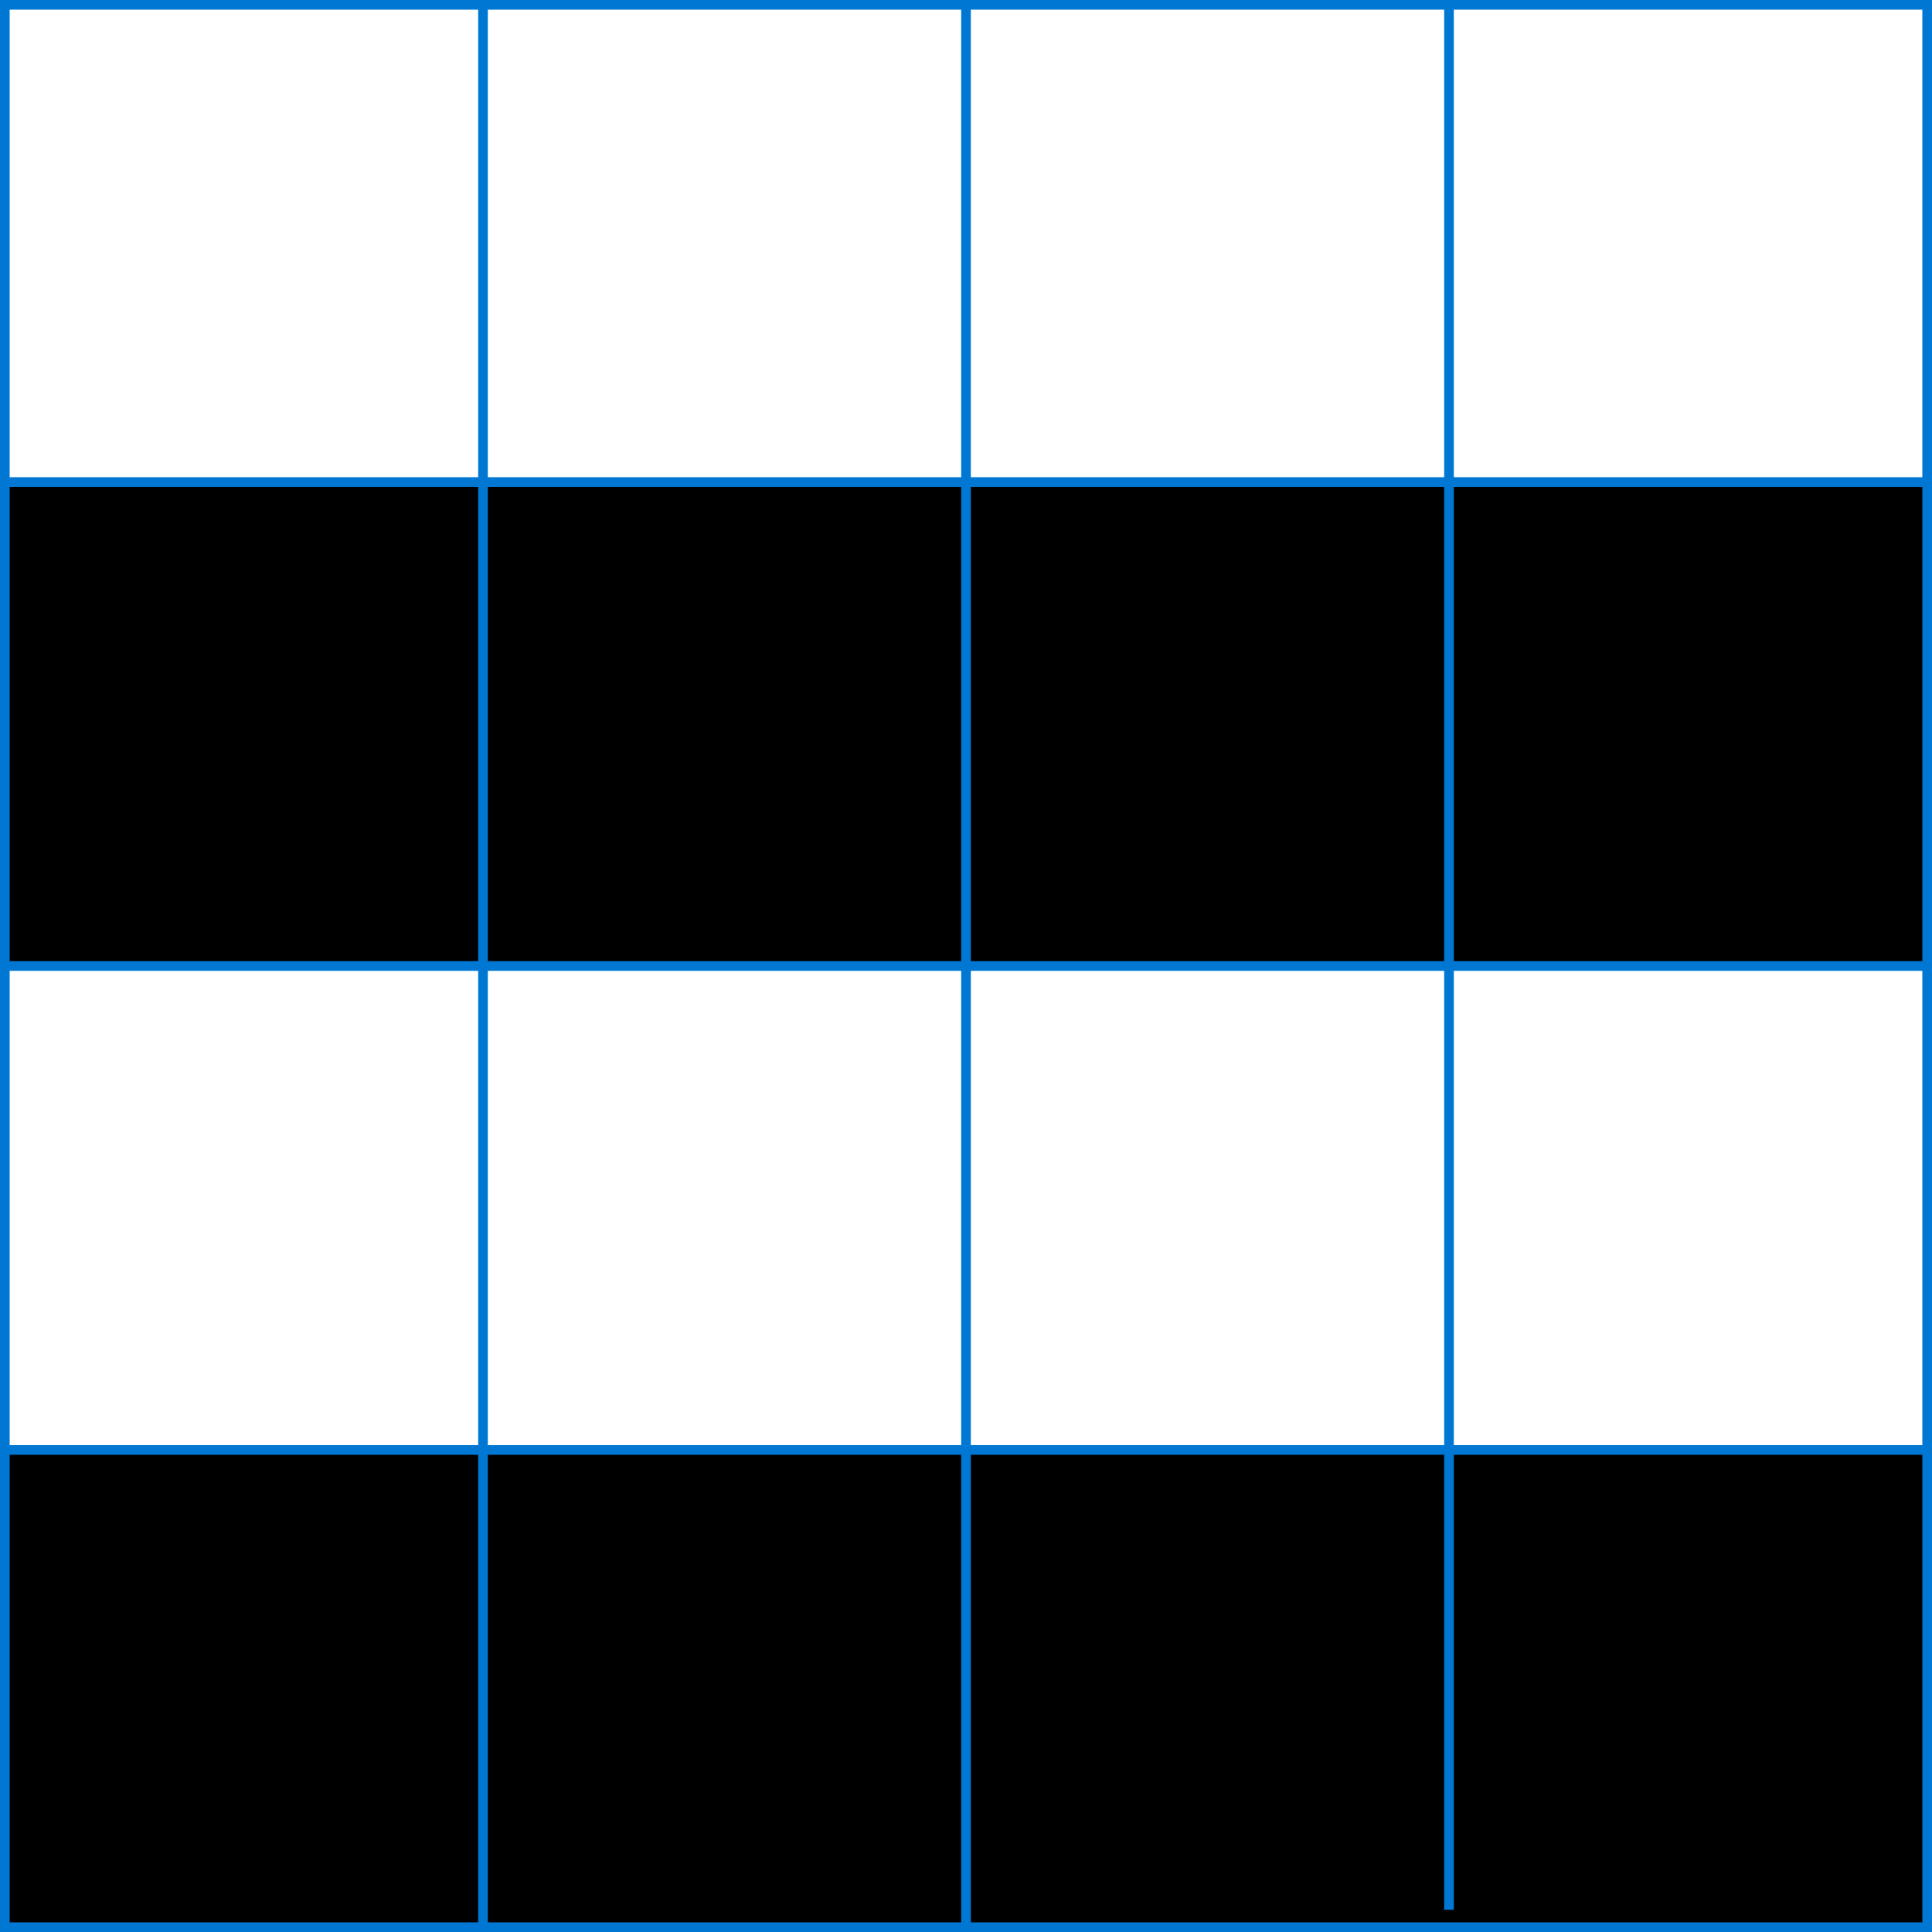 <?xml version="1.0" encoding="utf-8"?>
<!-- Generator: Adobe Illustrator 27.9.3, SVG Export Plug-In . SVG Version: 9.03 Build 53313)  -->
<svg version="1.1" id="Ebene_1" xmlns="http://www.w3.org/2000/svg" xmlns:xlink="http://www.w3.org/1999/xlink" x="0px" y="0px"
	 viewBox="0 0 200 200" style="enable-background:new 0 0 200 200;" xml:space="preserve">
<style type="text/css">
	.st0{fill:#0078D3;}
	.st1{fill:none;stroke:#0078D3;stroke-miterlimit:10;}
</style>
<rect y="49.9" width="50" height="50"/>
<rect x="50" y="49.9" width="50" height="50"/>
<rect x="100" y="49.9" width="50" height="50"/>
<rect x="150" y="49.9" width="50" height="50"/>
<rect y="150" width="50" height="50"/>
<rect x="50" y="150" width="50" height="50"/>
<rect x="100" y="150" width="50" height="50"/>
<rect x="150" y="150" width="50" height="50"/>
<g>
	<path class="st0" d="M199,1v198H1V1H199 M200,0H0v200h200V0L200,0z"/>
</g>
<g>
	<line class="st1" x1="0" y1="49.9" x2="200" y2="49.9"/>
</g>
<g>
	<line class="st1" x1="0" y1="100" x2="200" y2="100"/>
</g>
<g>
	<line class="st1" x1="0" y1="150.1" x2="200" y2="150.1"/>
</g>
<g>
	<line class="st1" x1="50" y1="0" x2="50" y2="200"/>
</g>
<g>
	<line class="st1" x1="100" y1="0" x2="100" y2="200"/>
</g>
<g>
	<line class="st1" x1="150" y1="-2.3" x2="150" y2="197.7"/>
</g>
</svg>
